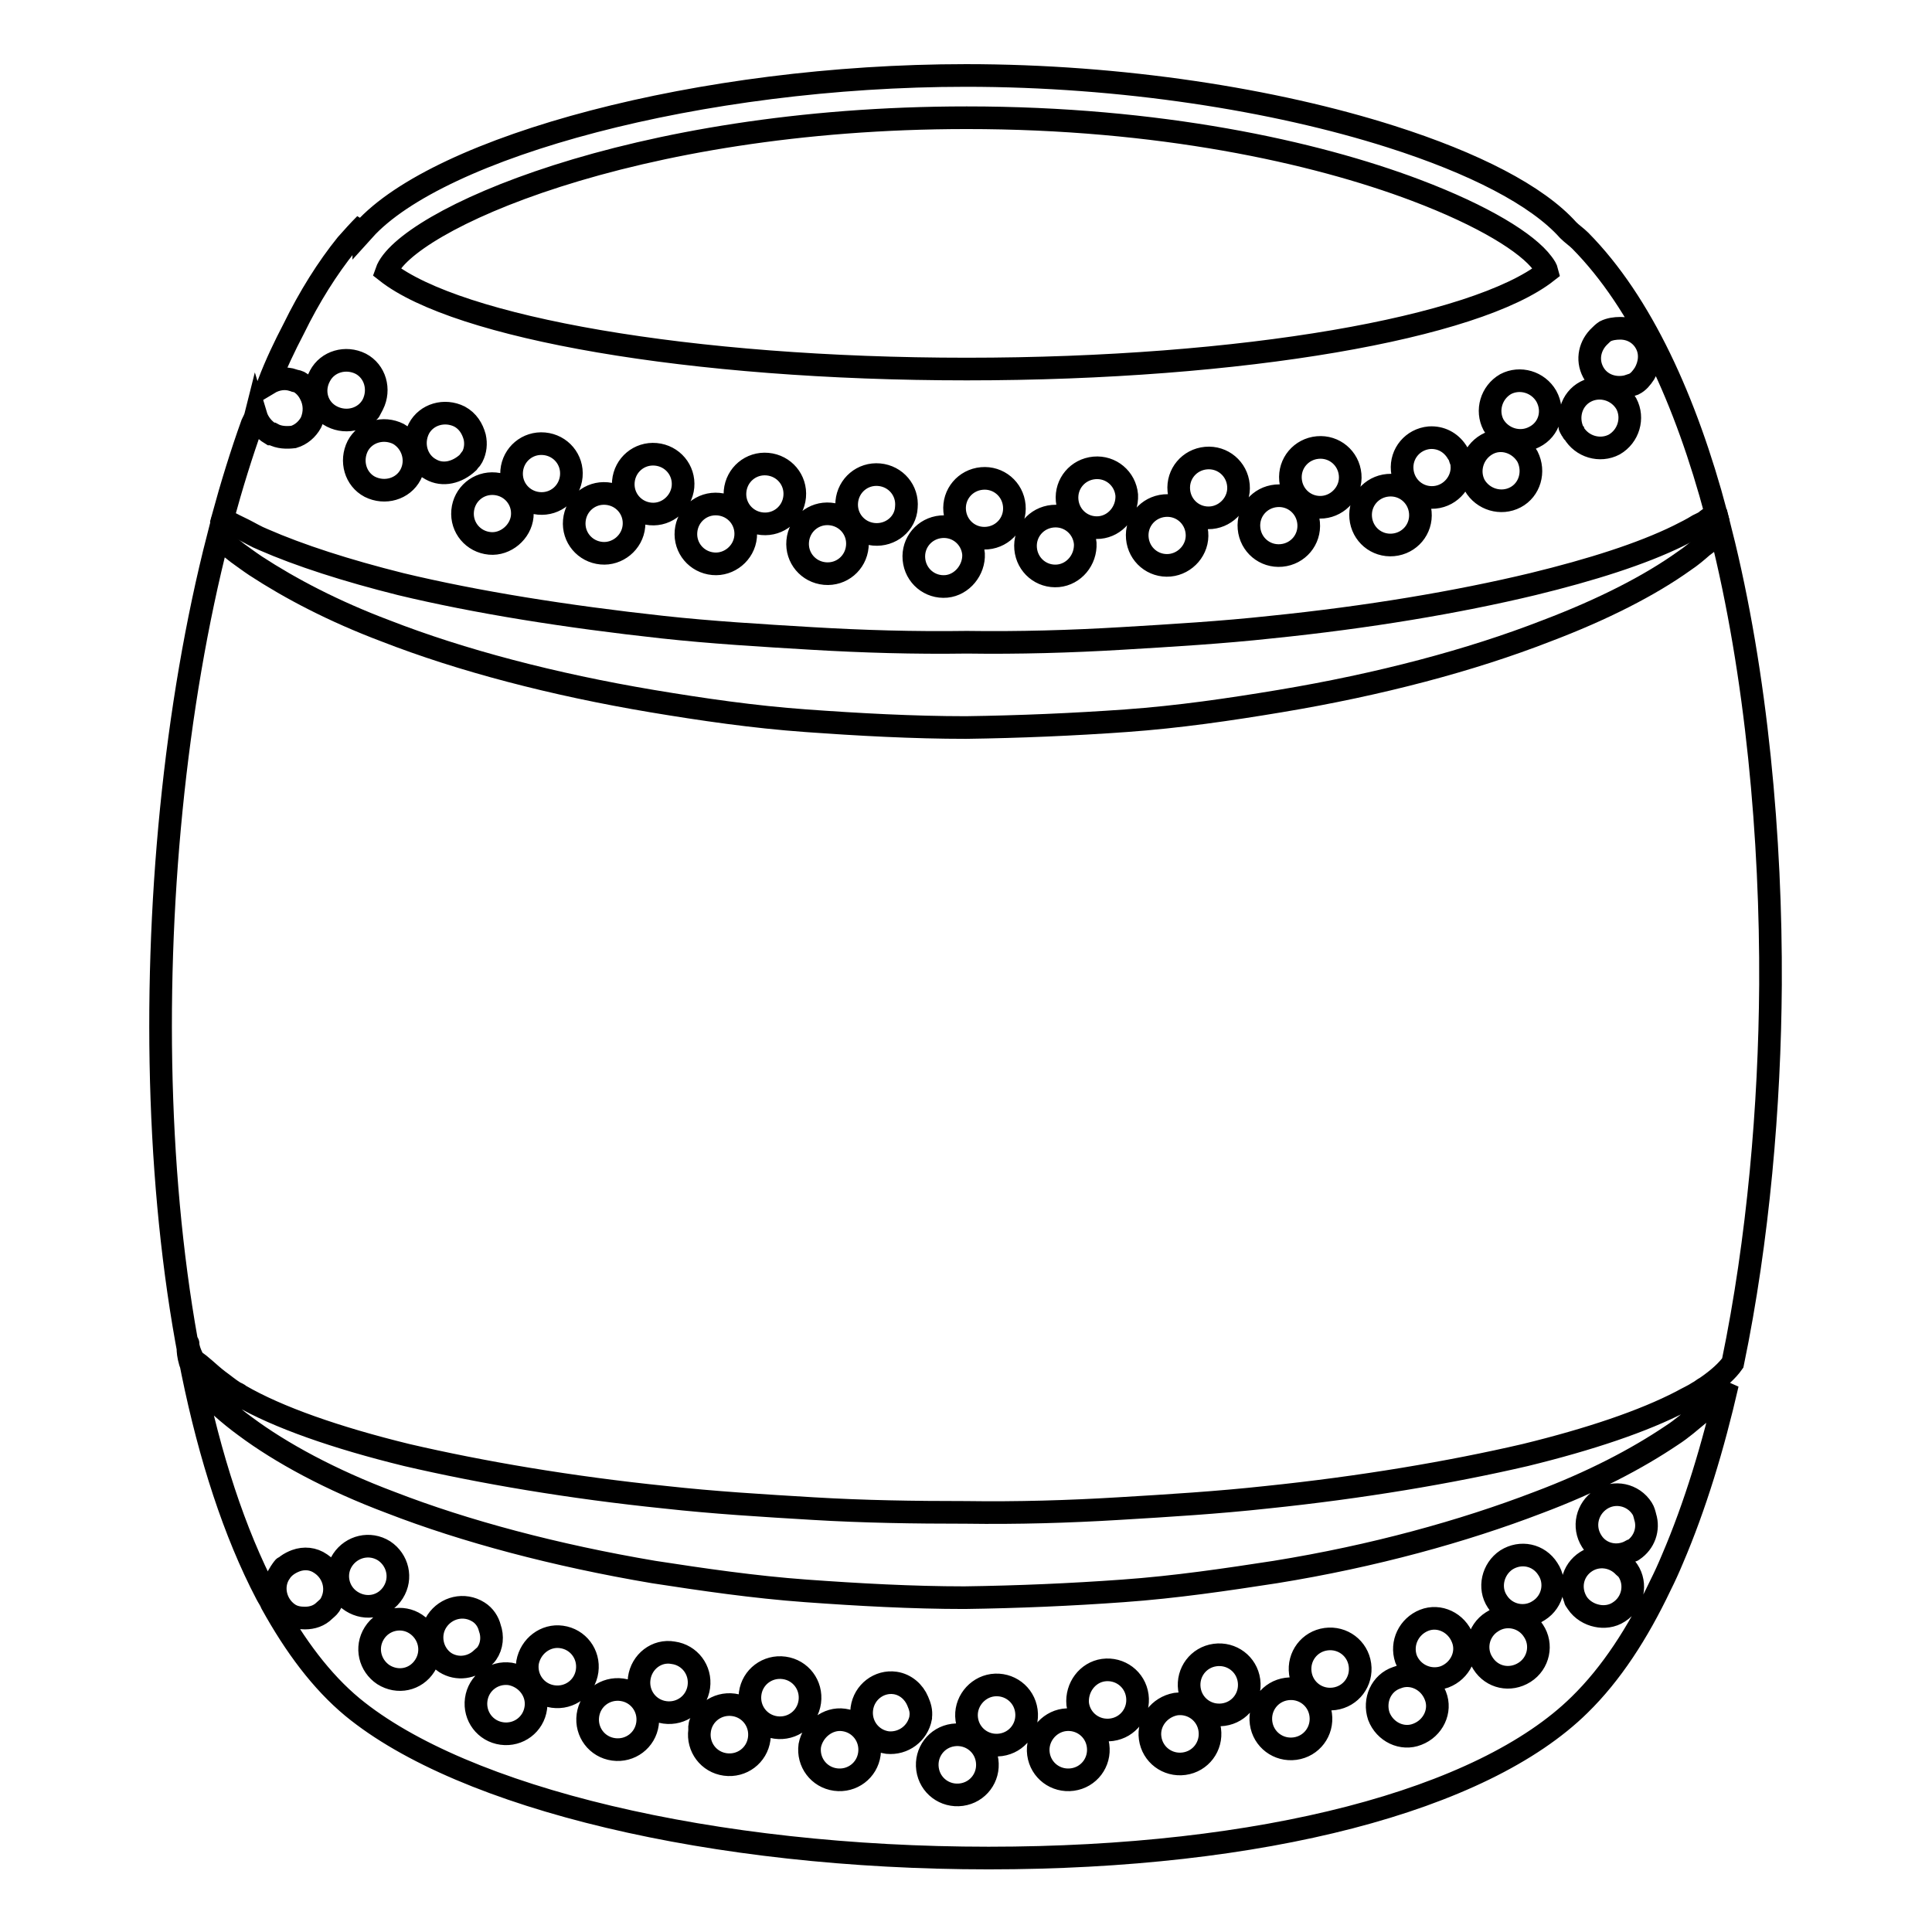 <?xml version="1.0" encoding="utf-8"?>
<!-- Svg Vector Icons : http://www.onlinewebfonts.com/icon -->
<!DOCTYPE svg PUBLIC "-//W3C//DTD SVG 1.1//EN" "http://www.w3.org/Graphics/SVG/1.1/DTD/svg11.dtd">
<svg version="1.1" xmlns="http://www.w3.org/2000/svg" xmlns:xlink="http://www.w3.org/1999/xlink" x="0px" y="0px" viewBox="0 0 256 256" enable-background="new 0 0 256 256" xml:space="preserve">
<g><g><g><g><path stroke-width="3" fill-opacity="0" stroke="#000000"  d="M28.9,182.9c0.7,0.5,1.4,1.1,2.2,1.6c0.2,0.1,0.5,0.2,0.7,0.4c5,2.9,12.7,5.6,22.1,7.9c9.9,2.3,21.6,4.3,34.3,5.6c6.3,0.7,12.9,1.1,19.6,1.5c6.7,0.4,13.3,0.5,20.2,0.5c6.8,0.1,13.6-0.1,20.2-0.5c6.7-0.4,13.2-0.8,19.6-1.5c12.6-1.3,24.4-3.3,34.3-5.6c8.6-2.1,15.7-4.5,20.7-7.1c0.7-0.4,1.6-0.8,2.2-1.2c0.4-0.2,0.7-0.5,1.1-0.7c1.6-1.1,2.8-2.2,3.5-3.2c3.4-16.4,4.9-34.2,5-50.1c0.1-19.2-1.8-41.1-6.6-60.1c-0.1,0.1-0.2,0.3-0.4,0.4c-0.6,0.5-1.3,1.1-2,1.6c-0.8,0.7-1.5,1.3-2.4,1.9c-4.6,3.3-10.9,6.5-18.3,9.3c-10,3.9-22.1,7.1-35.3,9.3c-6.6,1.1-13.4,2.1-20.4,2.6c-7,0.5-14.1,0.8-21.2,0.9c-7,0-14.3-0.4-21.2-0.9c-7-0.5-13.8-1.5-20.4-2.6c-13.1-2.2-25.3-5.4-35.3-9.3c-6.9-2.6-12.6-5.6-17.2-8.6c-0.9-0.6-1.7-1.2-2.4-1.7c-0.9-0.7-1.8-1.4-2.6-2.1c-11.4,44.4-10.6,107.5,6.4,140c0.2,0.4,0.5,0.8,0.7,1.3c3.1,5.6,6.6,10.3,10.7,13.7c14.7,12.1,47.8,20,84.3,20c36.2,0,65.4-7.6,78.3-20.3c4.2-4.1,7.7-9.5,10.7-15.8c0.6-1.2,1.1-2.3,1.6-3.5c3-7,5.4-14.9,7.3-23.2c-0.7,1-1.6,2-2.7,3.1c-0.3,0.3-0.7,0.6-1.1,0.9c-1.1,0.9-2.2,1.9-3.6,2.8c-4.6,3.1-10.5,6.2-17.7,8.9c-9.9,3.8-21.8,7.1-34.8,9.2c-6.5,1-13.2,2-20.2,2.5c-6.9,0.5-13.9,0.8-21,0.9c-6.9,0-14.1-0.4-21-0.9c-6.9-0.5-13.7-1.5-20.2-2.5c-13-2.2-25-5.4-34.8-9.2c-8-3-14.6-6.6-19.3-10.1c-1.1-0.8-2.2-1.7-3.1-2.5c-0.1-0.1-0.1-0.1-0.2-0.2c-2.2-2.1-3.5-4.2-4-5.8c-0.5-1.7-0.2-2.5-0.3-2.5c0,0,0,0.9,0.8,2.3C26.7,180.9,27.6,181.9,28.9,182.9z M212.1,198.7c1.8-1.2,4.3-0.7,5.5,1.2c0.2,0.3,0.3,0.7,0.4,1.1c0.5,1.6-0.1,3.4-1.6,4.4c-0.1,0.1-0.2,0.1-0.3,0.1c-1.8,1-4.1,0.5-5.2-1.3C209.7,202.3,210.3,199.9,212.1,198.7z M210.2,206.9c1.6-1,3.7-0.7,5,0.7c0.2,0.2,0.4,0.3,0.5,0.5c1.2,1.8,0.7,4.3-1.2,5.5c-0.9,0.6-2,0.7-2.9,0.5c-1-0.2-2-0.8-2.6-1.7c0,0-0.6-0.9,0,0C207.8,210.5,208.3,208.1,210.2,206.9z M199.6,206.7c1.9-1.2,4.3-0.7,5.5,1.2c1.2,1.8,0.7,4.3-1.2,5.5c-1.8,1.2-4.3,0.7-5.5-1.2C197.2,210.4,197.8,207.9,199.6,206.7z M197.7,214.9c1.8-1.2,4.3-0.7,5.5,1.2c1.2,1.8,0.7,4.3-1.2,5.5c-1.9,1.2-4.3,0.7-5.5-1.2C195.3,218.6,195.8,216.1,197.7,214.9z M188.7,214.7c2-0.8,4.3,0.3,5.1,2.4c0.8,2-0.3,4.3-2.4,5.1c-2,0.7-4.3-0.3-5.1-2.4C185.6,217.7,186.7,215.5,188.7,214.7z M185.1,222.3c2-0.8,4.3,0.3,5.1,2.4c0.8,2-0.3,4.3-2.4,5.1c-2,0.8-4.3-0.3-5.1-2.4C182,225.3,183,223,185.1,222.3z M175.7,217.2c2.2-0.3,4.2,1.2,4.5,3.4c0.3,2.2-1.2,4.2-3.4,4.5c-2.2,0.3-4.2-1.2-4.5-3.4C172,219.5,173.5,217.5,175.7,217.2z M170.5,223.8c2.2-0.3,4.2,1.2,4.5,3.4s-1.2,4.2-3.4,4.5c-2.2,0.3-4.2-1.2-4.5-3.4C166.8,226.1,168.3,224.1,170.5,223.8z M161,219.3c2.2-0.3,4.2,1.2,4.5,3.4c0.3,2.2-1.2,4.2-3.4,4.5c-2.2,0.3-4.2-1.2-4.5-3.4C157.3,221.6,158.8,219.6,161,219.3z M155.8,225.8c2.2-0.3,4.2,1.2,4.5,3.4s-1.2,4.2-3.4,4.5c-2.2,0.3-4.2-1.2-4.5-3.4C152.1,228.2,153.6,226.2,155.8,225.8z M146.2,221.3c2.2-0.3,4.2,1.2,4.5,3.4c0.3,2.2-1.2,4.2-3.4,4.5c-2.2,0.3-4.2-1.2-4.5-3.4C142.6,223.6,144.1,221.6,146.2,221.3z M141,227.9c2.2-0.3,4.2,1.2,4.5,3.4s-1.2,4.2-3.4,4.5c-2.2,0.3-4.2-1.2-4.5-3.4C137.3,230.2,138.9,228.2,141,227.9z M131.5,223.3c2.2-0.3,4.2,1.2,4.5,3.4c0.3,2.2-1.2,4.2-3.4,4.5c-2.2,0.3-4.2-1.2-4.5-3.4S129.4,223.6,131.5,223.3z M126.3,229.9c2.2-0.3,4.2,1.2,4.5,3.4c0.3,2.2-1.2,4.2-3.4,4.5c-2.2,0.3-4.2-1.2-4.5-3.4C122.6,232.2,124.1,230.2,126.3,229.9z M118.6,223c1.4,0.2,2.5,1.2,3,2.4c0.3,0.7,0.5,1.3,0.4,2.1c0,0,0,0.1,0,0.1c-0.4,2.1-2.3,3.5-4.4,3.3c-2.2-0.3-3.7-2.3-3.4-4.5C114.5,224.2,116.5,222.7,118.6,223z M111.8,227.9c2.2,0.3,3.7,2.3,3.4,4.5c-0.3,2.2-2.3,3.7-4.5,3.4c-2.2-0.3-3.7-2.3-3.4-4.5C107.7,229.2,109.7,227.6,111.8,227.9z M103.9,221c2.2,0.3,3.7,2.3,3.4,4.5s-2.3,3.7-4.5,3.4c-2.2-0.3-3.7-2.3-3.4-4.5C99.7,222.2,101.7,220.7,103.9,221z M92.7,228.9c0,0,0,0.1,0,0.1c0,0.1,0,0.1,0,0.3c0.3-2.2,2.3-3.7,4.5-3.4s3.7,2.3,3.4,4.5c-0.3,2.2-2.3,3.7-4.5,3.4c-2.2-0.3-3.7-2.3-3.4-4.5c0,0,0-0.1,0-0.3C92.7,229,92.7,228.9,92.7,228.9C92.8,228.5,92.8,228,92.7,228.9z M89.2,219c2.2,0.3,3.7,2.3,3.4,4.5c-0.3,2.2-2.3,3.7-4.5,3.4c-2.2-0.3-3.7-2.3-3.4-4.5C85,220.2,87,218.6,89.2,219z M82.4,223.9c2.2,0.3,3.7,2.3,3.4,4.5s-2.3,3.7-4.5,3.4c-2.2-0.3-3.7-2.3-3.4-4.5C78.2,225.1,80.2,223.6,82.4,223.9z M74.4,216.9c2.2,0.3,3.7,2.3,3.4,4.5s-2.3,3.7-4.5,3.4c-2.2-0.3-3.7-2.3-3.4-4.5C70.3,218.1,72.3,216.6,74.4,216.9z M71,226.3c-0.3,2.2-2.3,3.7-4.5,3.4c-2.2-0.3-3.7-2.3-3.4-4.5s2.3-3.7,4.5-3.4C69.8,222.2,71.3,224.2,71,226.3z M57.9,214.8c1.2-1.8,3.6-2.4,5.5-1.2c0.8,0.5,1.3,1.3,1.5,2.1c0.4,1.1,0.3,2.4-0.4,3.4c-0.2,0.3-0.4,0.4-0.6,0.6c-1.3,1.3-3.3,1.6-4.9,0.6C57.2,219.1,56.7,216.6,57.9,214.8z M55.1,215.2c1.8,1.2,2.4,3.6,1.2,5.5c-1.2,1.9-3.6,2.4-5.5,1.2c-1.8-1.2-2.4-3.6-1.2-5.5C50.8,214.5,53.3,214,55.1,215.2z M45.4,206.7c1.2-1.8,3.6-2.4,5.5-1.2c1.8,1.2,2.4,3.6,1.2,5.5c-1.2,1.9-3.6,2.4-5.5,1.2C44.7,211,44.2,208.5,45.4,206.7z M37.1,208.4C37.1,208.4,37.2,208.3,37.1,208.4c0.3-0.4,0.4-0.6,0.5-0.7c0.1-0.1,0.1-0.1,0,0C37.5,207.8,37.3,208.1,37.1,208.4C37.2,208.3,37.2,208.3,37.1,208.4c0.5-0.8,1.3-1.3,2.1-1.6c1.1-0.4,2.3-0.3,3.3,0.4c1.8,1.2,2.4,3.6,1.2,5.5c-0.2,0.3-0.5,0.5-0.7,0.7c-0.7,0.7-1.6,1-2.6,1c-0.7,0-1.5-0.1-2.2-0.6C36.5,212.6,35.9,210.2,37.1,208.4z"/><path stroke-width="3" fill-opacity="0" stroke="#000000"  d="M32.3,70.2c0.8,0.4,1.6,0.9,2.6,1.3c4.8,2.1,11,4.1,18.2,5.9c10,2.4,21.9,4.3,34.7,5.7c6.4,0.7,13.1,1.1,19.8,1.5c6.8,0.4,13.5,0.6,20.5,0.5c6.9,0.1,13.8-0.1,20.5-0.5c6.7-0.4,13.4-0.8,19.8-1.5c12.8-1.3,24.7-3.3,34.7-5.7c7.8-1.9,14.4-4,19.3-6.4c1-0.5,1.8-0.9,2.6-1.4c0.4-0.2,0.9-0.4,1.2-0.7c0.4-0.3,0.8-0.6,1.2-0.8c-4-15-9.9-28-18-36.2c-0.5-0.5-1.1-0.9-1.6-1.4l0,0c-4.1-4.6-12.5-8.9-23.5-12.4c-15.4-4.9-35.7-8.1-56.3-8.1c-35.2,0-69.8,9.4-79.8,20.5c0-0.3,0.1-0.5,0.2-0.8c-0.9,0.9-1.7,1.8-2.5,2.7c-2.5,3.1-4.9,6.9-7,11.2c-1.2,2.3-2.3,4.6-3.3,7.2c1-0.6,2.2-0.8,3.3-0.4c0.2,0.1,0.5,0.1,0.7,0.2c0.7,0.4,1.2,1,1.5,1.6c0.6,1.1,0.7,2.5,0.1,3.8c-0.5,0.9-1.3,1.6-2.3,1.9C38,58,37,58,36.1,57.5c-0.1,0-0.1,0-0.2,0c-1-0.6-1.7-1.5-2-2.5c-0.1,0.4-0.3,0.8-0.5,1.2c-1.4,3.9-2.7,8.1-3.9,12.5c0.1,0.1,0.2,0.1,0.3,0.2C30.6,69.4,31.5,69.8,32.3,70.2z M212,44.5c0.2-0.2,0.4-0.4,0.7-0.6c0.6-0.3,1.3-0.4,2-0.4c1.4,0,2.7,0.7,3.4,2c0.7,1.3,0.5,2.8-0.2,4c-0.4,0.6-0.8,1.1-1.4,1.4c-0.3,0.1-0.6,0.2-0.9,0.3c-1.7,0.4-3.6-0.2-4.5-1.9C210.2,47.6,210.7,45.7,212,44.5z M210.1,51.9c1.9-1,4.3-0.3,5.4,1.6c1,1.9,0.3,4.3-1.6,5.4c-1.9,1-4.3,0.3-5.4-1.6c0,0,0-0.1-0.1-0.1c-0.1-0.1-0.1-0.2-0.2-0.3c-0.2-0.3-0.3-0.6,0,0c0.1,0.1,0.1,0.2,0.2,0.3c0,0,0,0.1,0.1,0.1C207.5,55.3,208.2,52.9,210.1,51.9z M54.4,62.9c-1,1.9-3.4,2.6-5.4,1.6c-1.9-1-2.6-3.4-1.6-5.4c1-1.9,3.4-2.6,5.4-1.6C54.7,58.6,55.4,61,54.4,62.9z M57.1,62.2c-1.9-1-2.6-3.4-1.6-5.4c1-1.9,3.4-2.6,5.4-1.6c1.1,0.6,1.7,1.6,2,2.7c0.2,0.9,0.1,1.8-0.3,2.6c-0.5,0.8,0,0,0,0c-0.2,0.3-0.4,0.5-0.6,0.8C60.6,62.6,58.7,63.1,57.1,62.2z M64.9,72c-2.2-0.2-3.8-2.1-3.6-4.3c0.2-2.2,2.1-3.8,4.3-3.6c2.2,0.2,3.8,2.1,3.6,4.3C69,70.5,67,72.2,64.9,72z M71.4,66.7c-2.2-0.2-3.8-2.1-3.6-4.3c0.2-2.2,2.1-3.8,4.3-3.6c2.2,0.2,3.8,2.1,3.6,4.3C75.5,65.3,73.6,66.9,71.4,66.7z M79.7,73.3c-2.2-0.2-3.8-2.1-3.6-4.3c0.2-2.2,2.1-3.8,4.3-3.6c2.2,0.2,3.8,2.1,3.6,4.3C83.8,71.9,81.8,73.5,79.7,73.3z M86.2,68.1c-2.2-0.2-3.8-2.1-3.6-4.3c0.2-2.2,2.1-3.8,4.3-3.6c2.2,0.2,3.8,2.1,3.6,4.3C90.3,66.6,88.4,68.3,86.2,68.1z M94.5,74.7c-2.2-0.2-3.8-2.1-3.6-4.3c0.2-2.2,2.1-3.8,4.3-3.6c2.2,0.2,3.8,2.1,3.6,4.3C98.6,73.3,96.6,74.9,94.5,74.7z M101,69.4c-2.2-0.2-3.8-2.1-3.6-4.3c0.2-2.2,2.1-3.8,4.3-3.6c2.2,0.2,3.8,2.1,3.6,4.3C105.1,68,103.2,69.6,101,69.4z M109.3,76c-2.2-0.2-3.8-2.1-3.6-4.3c0.2-2.2,2.1-3.8,4.3-3.6c2.2,0.2,3.8,2.1,3.6,4.3C113.4,74.6,111.5,76.2,109.3,76z M115.8,70.8c-2.2-0.2-3.8-2.1-3.6-4.3c0.2-2.2,2.1-3.8,4.3-3.6c2.2,0.2,3.8,2.1,3.6,4.3C120,69.4,118,71,115.8,70.8z M125.4,77.7c-2.2,0.2-4.1-1.4-4.3-3.6c-0.2-2.2,1.4-4.1,3.6-4.3c2.2-0.2,4.1,1.4,4.3,3.6C129.1,75.5,127.5,77.5,125.4,77.7z M130.8,71.3c-2.2,0.2-4.1-1.4-4.3-3.6c-0.2-2.2,1.4-4.1,3.6-4.3c2.2-0.2,4.1,1.4,4.3,3.6C134.6,69.2,133,71.1,130.8,71.3z M140.2,76.3c-2.2,0.2-4.1-1.4-4.3-3.6c-0.2-2.2,1.4-4.1,3.6-4.3c2.2-0.2,4.1,1.4,4.3,3.6C143.9,74.2,142.3,76.1,140.2,76.3z M145.7,69.9c-2.2,0.2-4.1-1.4-4.3-3.6c-0.2-2.2,1.4-4.1,3.6-4.3c2.2-0.2,4.1,1.4,4.3,3.6C149.4,67.8,147.8,69.7,145.7,69.9z M155,74.9c-2.2,0.2-4.1-1.4-4.3-3.6c-0.2-2.2,1.4-4.1,3.6-4.3c2.2-0.2,4.1,1.4,4.3,3.6C158.8,72.8,157.1,74.7,155,74.9z M160.5,68.6c-2.2,0.2-4.1-1.4-4.3-3.6c-0.2-2.2,1.4-4.1,3.6-4.3c2.2-0.2,4.1,1.4,4.3,3.6C164.3,66.5,162.6,68.4,160.5,68.6z M169.8,73.6c-2.2,0.2-4.1-1.4-4.3-3.6c-0.2-2.2,1.4-4.1,3.6-4.3c2.2-0.2,4.1,1.4,4.3,3.6C173.6,71.5,172,73.4,169.8,73.6z M175.3,67.2c-2.2,0.2-4.1-1.4-4.3-3.6c-0.2-2.2,1.4-4.1,3.6-4.3c2.2-0.2,4.1,1.4,4.3,3.6C179.1,65.1,177.4,67,175.3,67.2z M184.6,72.2c-2.2,0.2-4.1-1.4-4.3-3.6c-0.2-2.2,1.4-4.1,3.6-4.3c2.2-0.2,4.1,1.4,4.3,3.6C188.4,70.1,186.8,72,184.6,72.2z M190.1,65.9c-2.2,0.2-4.1-1.4-4.3-3.6c-0.2-2.2,1.4-4.1,3.6-4.3c1.5-0.1,2.8,0.6,3.6,1.8c0.1,0.2,0.3,0.4,0.4,0.7c0.1,0.4,0.3,0.7,0.3,1.1C193.9,63.7,192.3,65.7,190.1,65.9z M200.8,65.9c-1.9,1-4.3,0.3-5.4-1.6c-1-1.9-0.3-4.3,1.6-5.4s4.3-0.3,5.4,1.6C203.4,62.5,202.7,64.9,200.8,65.9z M203.3,57.9c-1.9,1-4.3,0.3-5.4-1.6c-1-1.9-0.3-4.3,1.6-5.4c1.9-1,4.3-0.3,5.4,1.6C206,54.5,205.3,56.9,203.3,57.9z M128.1,15.6c25.4,0,46,4.5,59.5,9.6c9,3.4,14.8,7,16.8,9.7c0.3,0.4,0.5,0.7,0.6,1.1c-9.4,7.4-40.2,12.9-76.9,12.9c-36.7,0-67.5-5.5-76.9-12.9C53.5,29.4,83.5,15.6,128.1,15.6z M42.4,49.8c1-1.9,3.4-2.6,5.4-1.6c1.9,1,2.6,3.4,1.6,5.4c0,0-1,1.9,0,0c-1,1.9-3.4,2.6-5.4,1.6C42,54.2,41.3,51.8,42.4,49.8z"/></g></g><g></g><g></g><g></g><g></g><g></g><g></g><g></g><g></g><g></g><g></g><g></g><g></g><g></g><g></g><g></g></g></g>
</svg>